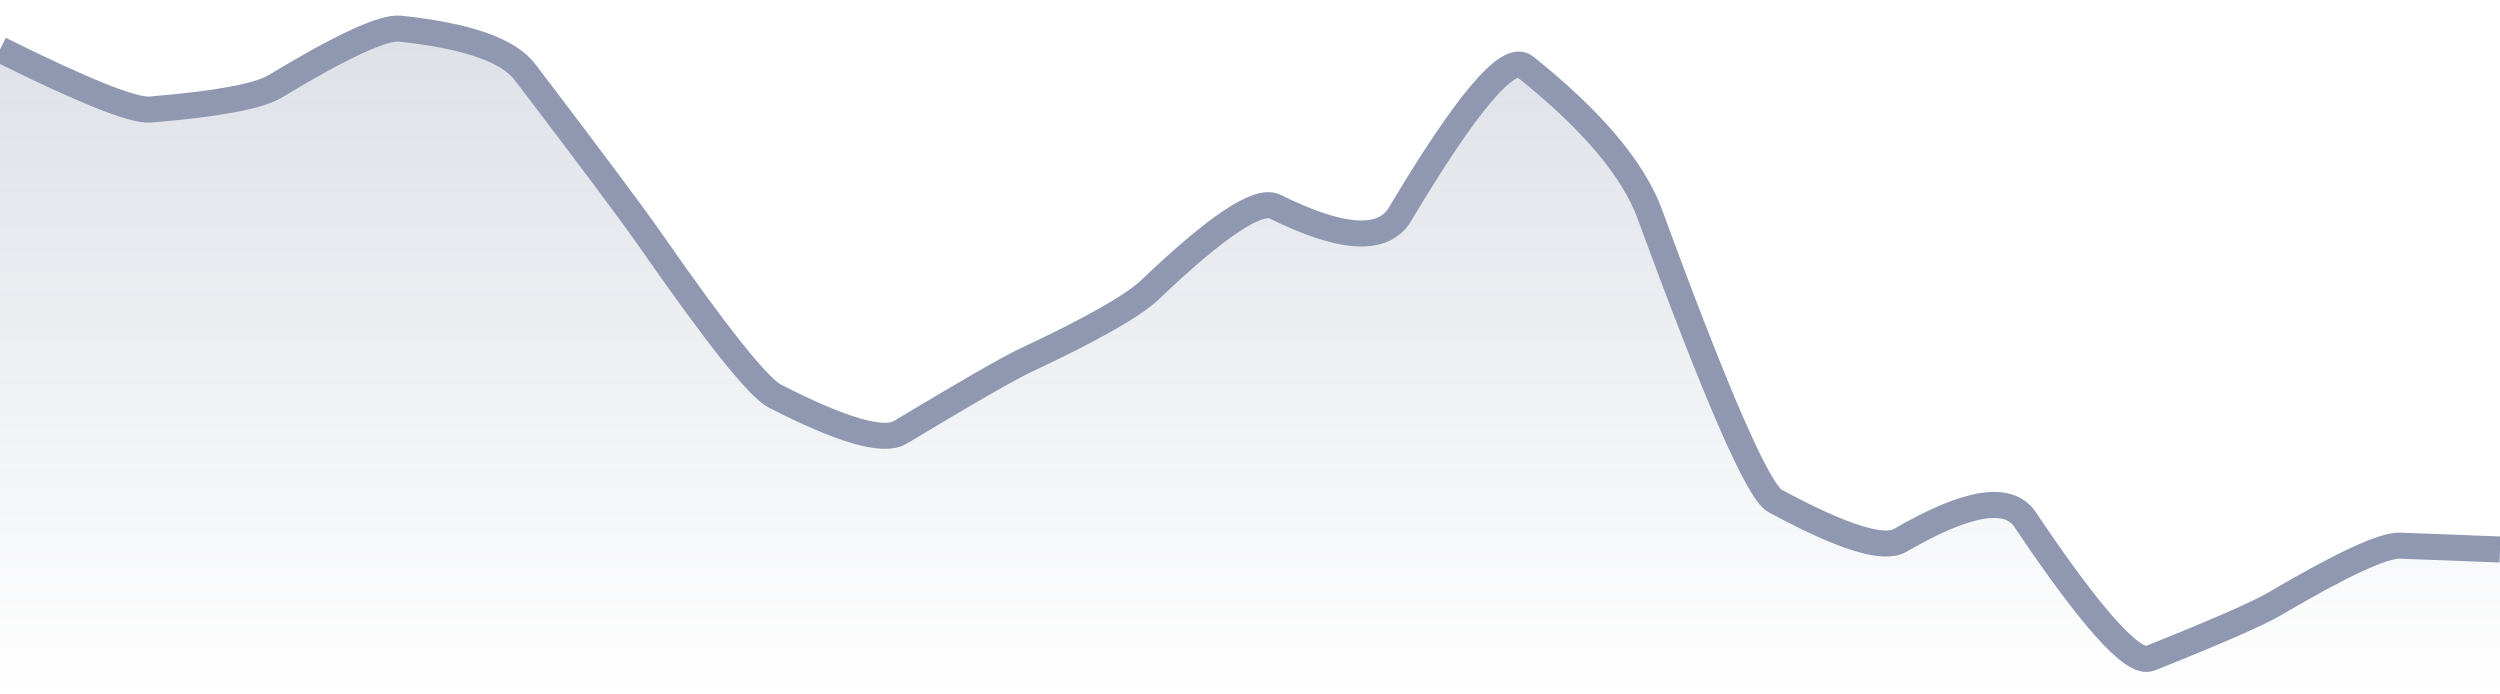 <svg xmlns="http://www.w3.org/2000/svg" viewBox="0 0 144 40" width="144" height="40">
  <defs>
    <linearGradient id="gradient" x1="0" y1="0" x2="0" y2="1">
      <stop offset="0%" stop-color="#8F98B0" stop-opacity="0.3" />
      <stop offset="100%" stop-color="#8F98B0" stop-opacity="0" />
    </linearGradient>
  </defs>
  <path d="M 0,2.85 Q 7.2,6.43 8.64,6.31 Q 14.4,5.84 15.84,4.98 Q 21.6,1.5 23.04,1.65 Q 28.8,2.26 30.24,4.15 Q 36,11.72 37.44,13.79 Q 43.2,22.08 44.64,22.82 Q 50.4,25.77 51.84,24.91 Q 57.6,21.45 59.04,20.77 Q 64.8,18.07 66.24,16.69 Q 72,11.19 73.44,11.9 Q 79.2,14.76 80.64,12.34 Q 86.4,2.69 87.84,3.84 Q 93.6,8.43 95.04,12.36 Q 100.8,28.07 102.24,28.85 Q 108,31.97 109.44,31.13 Q 115.2,27.78 116.64,29.92 Q 122.4,38.5 123.84,37.92 Q 129.6,35.62 131.04,34.77 Q 136.8,31.38 138.24,31.43 T 144,31.65 L 144,40 L 0,40 Z" fill="url(#gradient)" />
  <path d="M 0,2.85 Q 7.2,6.43 8.64,6.31 Q 14.4,5.84 15.84,4.98 Q 21.6,1.5 23.04,1.65 Q 28.8,2.26 30.24,4.15 Q 36,11.72 37.44,13.79 Q 43.2,22.08 44.64,22.82 Q 50.4,25.77 51.84,24.91 Q 57.6,21.45 59.04,20.77 Q 64.8,18.07 66.24,16.69 Q 72,11.19 73.44,11.9 Q 79.2,14.76 80.64,12.34 Q 86.4,2.69 87.84,3.84 Q 93.6,8.43 95.04,12.36 Q 100.8,28.07 102.24,28.85 Q 108,31.97 109.44,31.13 Q 115.2,27.78 116.64,29.92 Q 122.4,38.5 123.84,37.92 Q 129.6,35.62 131.04,34.77 Q 136.8,31.38 138.24,31.43 T 144,31.65" fill="none" stroke="#8F98B0" stroke-width="1.5" />
</svg>